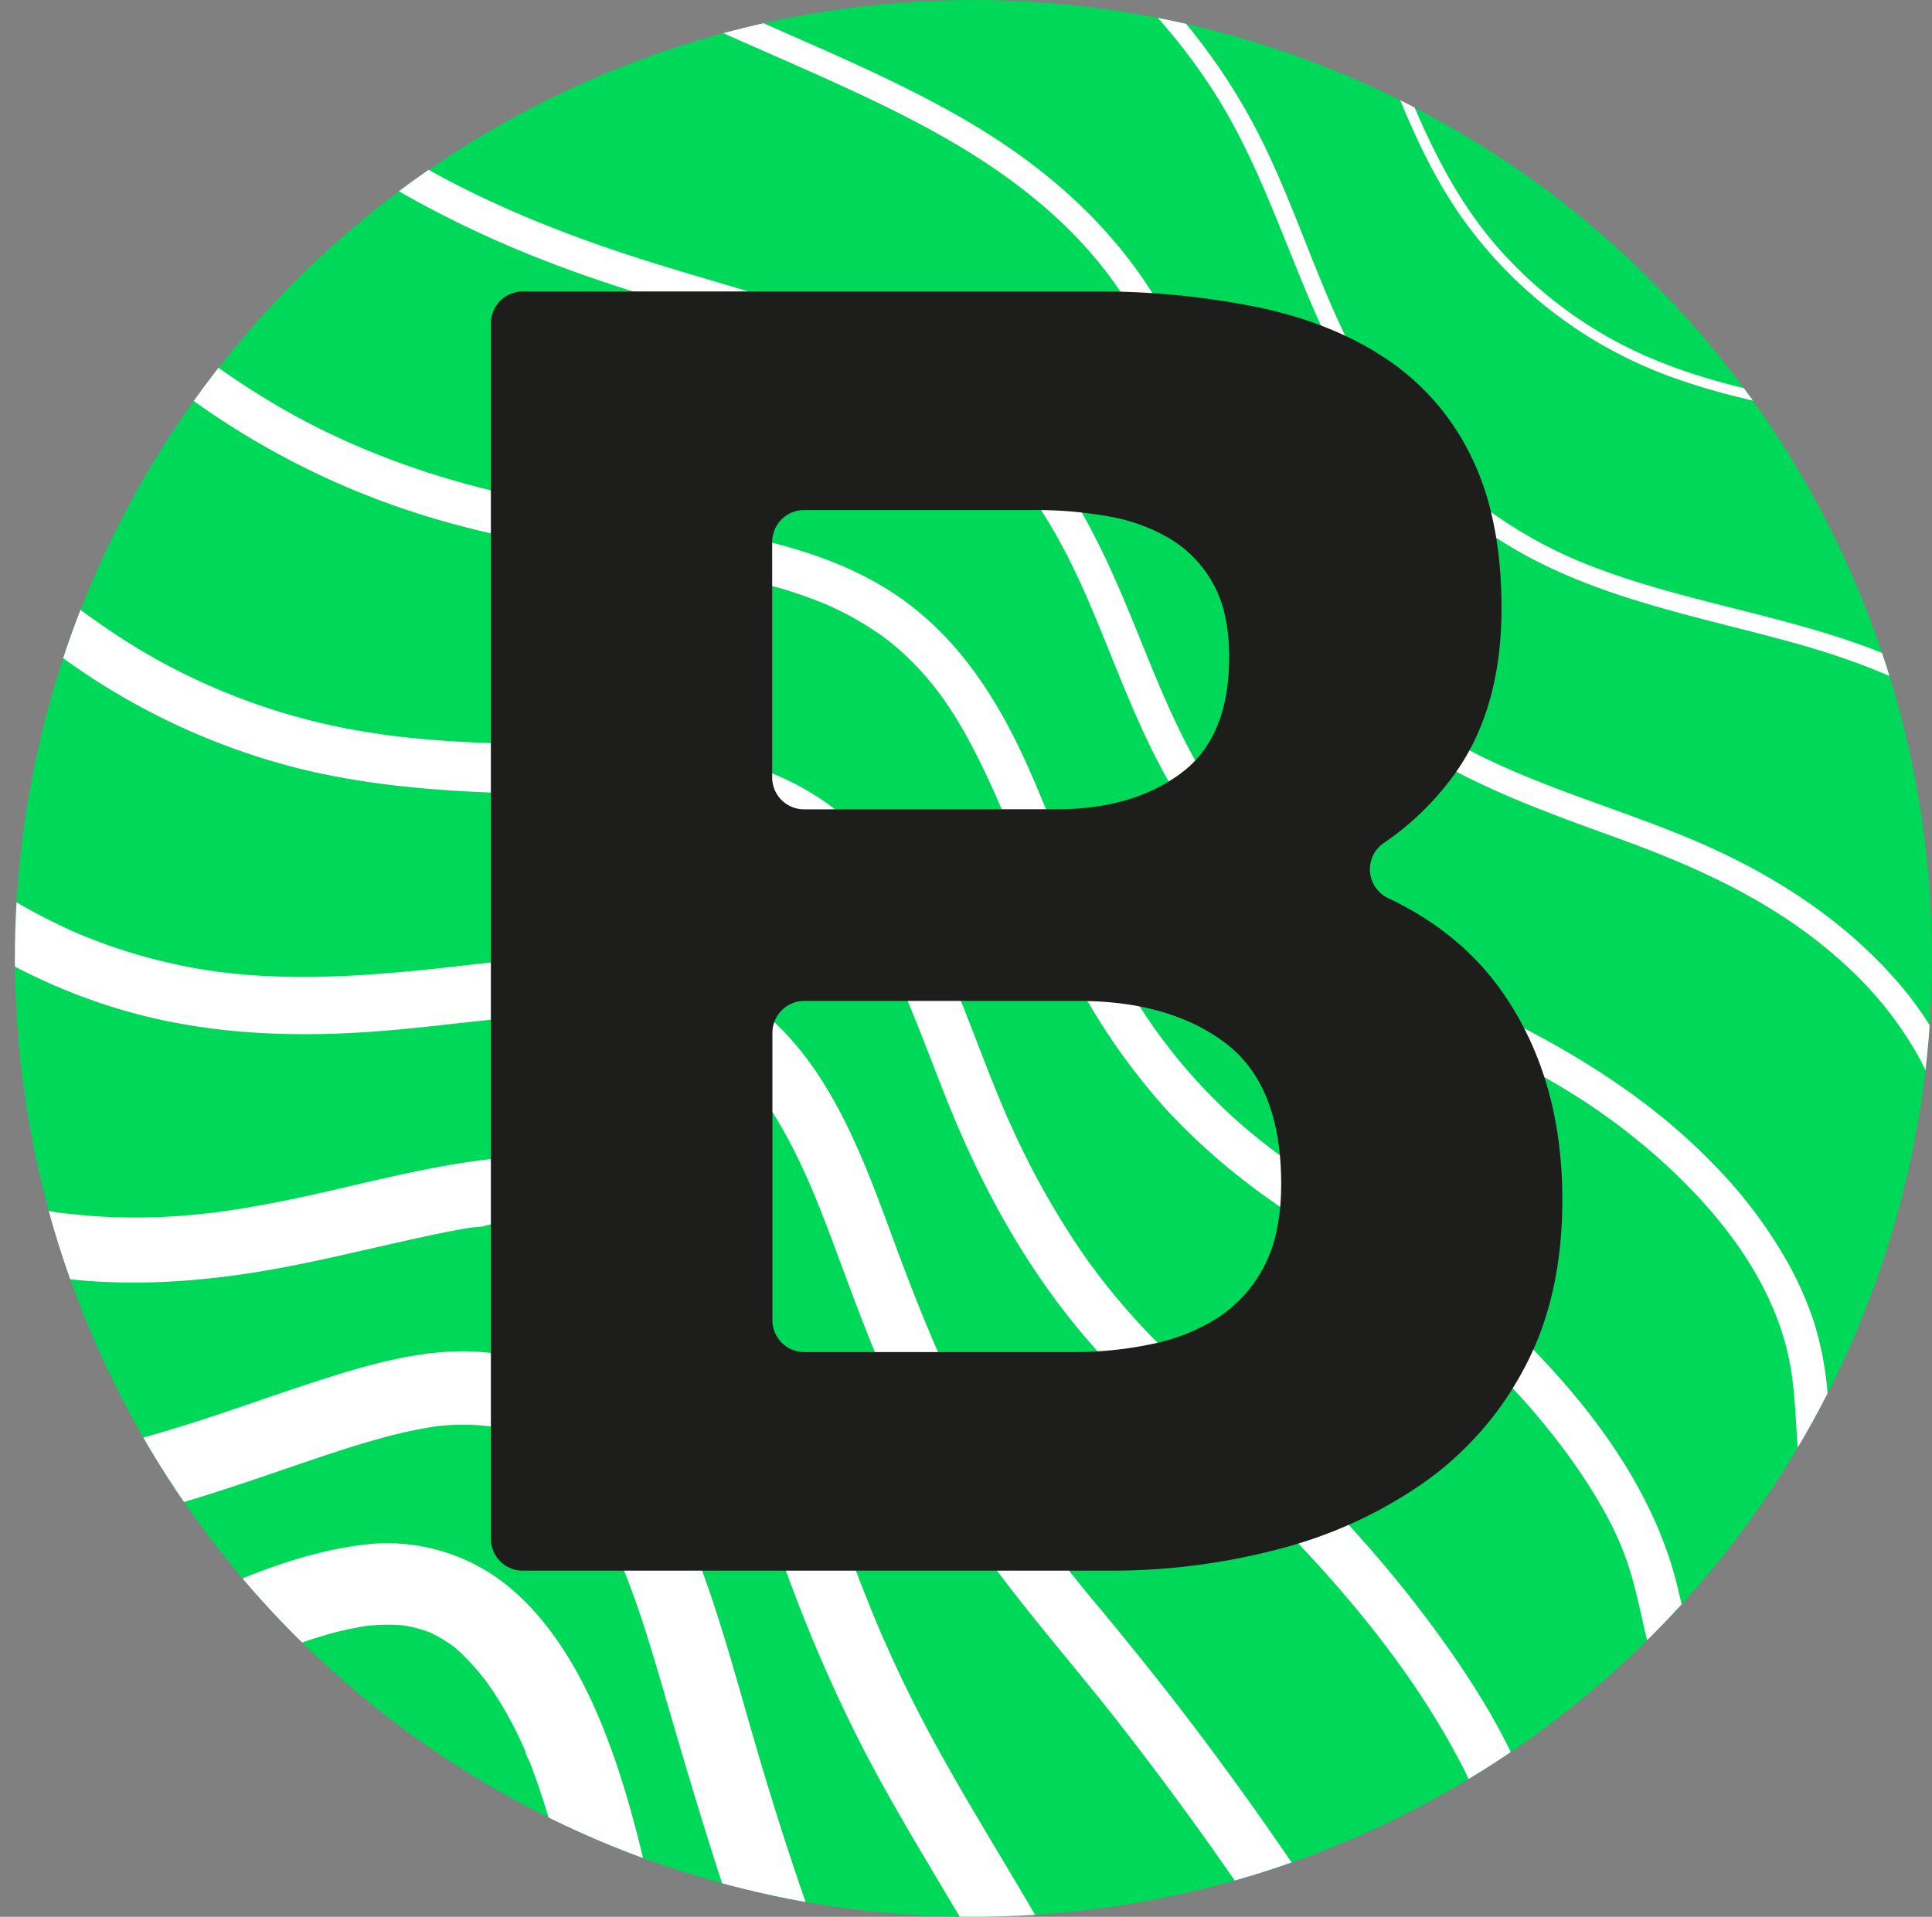 <svg xmlns="http://www.w3.org/2000/svg" xmlns:xlink="http://www.w3.org/1999/xlink" id="e9938c39-34c5-481c-a66e-574c9c5fb090" data-name="Capa 1" viewBox="0 0 506.85 502.94"><rect x="0" y="0" width="506.85" height="502.94" fill="#808080" stroke="none"/><defs><style>      .f9733f92-a6d5-4864-a447-a3c90cf5ac9e {        fill: none;      }      .fad81de3-6223-49ec-b5f1-e83191f1fcfb {        fill: #00d859;      }      .bd8db619-adb3-45b1-9895-19c6efac5529 {        clip-path: url(#ef55d2e0-077b-41d6-ae6b-05c1721be18d);      }      .b5d533bd-0650-4b19-ba5e-0512c9cdee61 {        fill: #fff;      }      .b34de9e4-8d00-45be-ab90-8674db61901f {        fill: #1d1d1b;      }    </style><clipPath id="ef55d2e0-077b-41d6-ae6b-05c1721be18d"><circle class="f9733f92-a6d5-4864-a447-a3c90cf5ac9e" cx="255.38" cy="251.47" r="251.47"></circle></clipPath></defs><g><g><circle class="fad81de3-6223-49ec-b5f1-e83191f1fcfb" cx="255.38" cy="251.47" r="251.47"></circle><g class="bd8db619-adb3-45b1-9895-19c6efac5529"><g><path class="b5d533bd-0650-4b19-ba5e-0512c9cdee61" d="M323,713.62a364.88,364.88,0,0,1-34.91,11.27c-14.85,4.14-29.86,7.77-45,10.54q-5.62,1-11.28,1.86a7.66,7.66,0,0,1-1.8.26s2.26-.29.88-.12c-1,.12-2,.26-3.07.37q-3.18.36-6.37.62a114,114,0,0,1-11.39.36c-1.55,0-3.09-.11-4.64-.24-.79-.06-1.58-.19-2.37-.24.14,0,3.05.5,1.16.14l-1.27-.22a37.22,37.22,0,0,1-4.14-1c-.64-.19-1.27-.42-1.9-.64-2.27-.79,2.32,1.24.27.09a37.49,37.49,0,0,1-3.27-2c-.58-.41-1.82-1.68-2.48-1.78,0,0,1.75,1.41.85.65-.44-.38-.9-.73-1.34-1.11a71.58,71.58,0,0,1-7-6.73c-1.09-1.19-2.11-2.44-3.15-3.68-1.29-1.56,1.46,2-.08-.11-.55-.74-1.09-1.5-1.62-2.26-3.88-5.63-6.73-11.64-9.68-17.77.1.2,1.07,2.62.33.77-.13-.34-.27-.68-.41-1-.32-.8-.63-1.61-.93-2.41-.65-1.75-1.27-3.5-1.86-5.27-1.15-3.49-2.19-7-3.11-10.58-1.91-7.32-3.38-14.75-4.6-22.21q-.5-3.06-.94-6.14c-.15-1-.3-2.07-.44-3.1,0-.28-.25-1.8,0-.23.25,1.85-.13-1-.14-1.12q-.81-6.32-1.48-12.66c-3.88-36.26-4.9-73.07-12.51-108.84-3.23-15.16-8-30.44-16.18-43.73-5.84-9.51-13.58-18.91-23.44-24.52C90.47,453.37,75.1,453.68,61,458c-15.47,4.67-29.86,12.76-44,20.51C9.35,482.67,1.71,486.9-6,490.91q-6.12,3.16-12.35,6.1c-2,.95-4.06,1.88-6.11,2.78-1,.45-2,.91-3.09,1.33-.09,0,3.05-1.26,1.46-.62l-.67.28-1.78.73a172.23,172.23,0,0,1-26.51,8.4q-3.32.75-6.69,1.32c-1.12.2-2.25.37-3.37.54-.32,0-.66.07-1,.13a18.59,18.59,0,0,0,1.89-.25l-2,.23a116.5,116.5,0,0,1-14.1.7q-3.66,0-7.32-.34c-1.19-.09-2.38-.2-3.56-.34-.39,0-1.51-.39-1.8-.21-.09.06,2.88.41,1.83.24l-1.29-.19a109.23,109.23,0,0,1-14.85-3.36q-3.9-1.17-7.7-2.6c-1.26-.48-2.49-1-3.75-1.49-.2-.08,2.59,1.12,1.45.61-.36-.17-.72-.32-1.08-.47l-2.16-1a140.16,140.16,0,0,1-15.59-8.53q-4-2.51-7.78-5.24-1.85-1.32-3.65-2.68c-2.26-1.71,1.44,1.16-.17-.13-.75-.59-1.51-1.19-2.26-1.8-2.49-2-4.93-3.42-8.26-3.42a11.91,11.91,0,0,0-8.27,3.42c-3.9,4.26-5.08,12.44,0,16.53,19.4,15.65,41.7,28.34,66.57,32.48,20.76,3.45,41.72,1.61,61.84-4.47C-19.68,524-2.25,515.5,14.64,506.4c14.48-7.81,28.69-16.16,43.77-22.8,1.47-.66-3.22,1.32-1.23.51l1.21-.49c.86-.35,1.71-.68,2.58-1q2.41-.92,4.89-1.71a72.16,72.16,0,0,1,9.29-2.34c.7-.12,3.56-.53.82-.16s.2,0,.94-.06a41.15,41.15,0,0,1,4.44-.13c.71,0,1.41,0,2.11.1.35,0,.69.06,1,.09l.44.05c1.67.15-2.19-.32-2.07-.28,1.3.47,2.86.51,4.2.89.67.18,1.34.39,2,.62l1,.36.42.17c1.52.55-1.86-.82-1.82-.77.94.87,2.84,1.37,4,2.06.59.35,1.17.73,1.74,1.12.31.21.61.44.92.66,2,1.38-1.76-1.45-.92-.72,1.32,1.15,2.64,2.27,3.87,3.52s2.39,2.52,3.51,3.84c.56.65,1.1,1.33,1.64,2,1,1.19-1.36-1.86-.47-.6.28.4.58.79.87,1.19a83.29,83.29,0,0,1,5.67,9.18q1.24,2.34,2.36,4.73c.38.81.73,1.63,1.1,2.44.54,1.18-.44-1.06-.43-1,.2.6.49,1.19.72,1.78,1.39,3.52,2.61,7.11,3.7,10.74a214.7,214.7,0,0,1,5.5,23.76q1.14,6.36,2,12.75c.09.61.17,1.23.26,1.84,0,.26.25,1.83,0,.3s.22,1.67.28,2.15c.29,2.33.57,4.67.83,7,2,18.15,3.34,36.38,5,54.57,3,32.74,6.18,67,21,96.87a92.87,92.87,0,0,0,28.72,34.26c12.18,8.76,28,9.07,42.44,7.81,16.55-1.46,33-4.71,49.12-8.53,14.25-3.37,28.39-7.26,42.31-11.78,4.94-1.6,9.86-3.29,14.7-5.19,2.92-1.15,5.34-2.56,7-5.37a11.92,11.92,0,0,0,1.18-9c-1.78-5.5-8.28-10.55-14.38-8.16Z"></path><path class="b5d533bd-0650-4b19-ba5e-0512c9cdee61" d="M356.24,673.66c-11.08,3.78-22.63,6.2-34.13,8.29q-5.13.93-10.3,1.74l-5.05.76-2.34.33c-.39.05-2.1.29-.54.07l-.53.07c-6.75.88-13.52,1.6-20.3,2.1-7,.52-14,.84-20.94.7-3.41-.06-6.83-.25-10.22-.63-.35,0-.71-.11-1.06-.13-.05,0,2.28.35,1.09.14-.78-.14-1.57-.25-2.36-.39-1.49-.28-3-.62-4.45-1q-1.8-.5-3.54-1.14a10.62,10.62,0,0,0-1.11-.43c-.08,0,2.14,1,1.19.48-.59-.32-1.23-.57-1.82-.89-1.08-.58-2.05-1.33-3.11-1.93-.91-.53,1.1.88,1.05.83a9.82,9.82,0,0,0-.84-.71c-.68-.58-1.34-1.19-2-1.77a83.57,83.57,0,0,1-7.39-7.31q-1.65-1.82-3.21-3.71c-.48-.59-.95-1.19-1.43-1.77-.75-.92.48.61.5.65a8.93,8.93,0,0,0-1.14-1.53A135.46,135.46,0,0,1,211.41,649c-1.67-3.16-3.22-6.38-4.69-9.64-.38-.85-.75-1.71-1.13-2.56-.83-1.9.6,1.49-.18-.42-.72-1.75-1.42-3.5-2.1-5.27-5.38-14-9.36-28.57-13-43.15-7.92-31.79-13.16-64.15-20.57-96.05-3.48-15-7.52-29.8-13.79-43.91-5-11.21-11.93-22.51-21.27-30.62a50.18,50.18,0,0,0-39.82-12c-15.84,2-30.45,8.2-44.94,14.61-7.65,3.38-15.25,6.88-22.93,10.22l-2.87,1.24-1.33.57c-2,.85,2-.84.53-.22-2,.84-4.06,1.68-6.1,2.49C13.09,436,8.93,437.56,4.72,439a184,184,0,0,1-26,7c-1.09.2-2.17.39-3.26.56l-1.51.24c-.45.07-3,.42-.87.13s.11,0-.36,0l-1.78.21c-1.2.12-2.39.24-3.59.33a120.26,120.26,0,0,1-13.82.32c-2.39-.08-4.79-.23-7.17-.47-1.17-.11-2.33-.26-3.49-.39-.7-.08,2.74.41.67.08l-2.16-.34a113.44,113.44,0,0,1-14.55-3.43q-3.81-1.17-7.54-2.59c-1.22-.46-2.42-1-3.66-1.46-.1,0,2.18,1,1.13.48-.28-.14-.57-.25-.85-.37l-2.27-1a139.55,139.55,0,0,1-15.53-8.46c-2.48-1.55-4.92-3.18-7.31-4.86q-1.93-1.37-3.83-2.78c-.32-.24-2.54-1.92-1.29-1s-1-.83-1.29-1c-2.3-1.83-4.48-3.12-7.53-3.12a10.84,10.84,0,0,0-7.53,3.12c-3.54,3.85-4.65,11.35,0,15.06,19.06,15.18,40.81,27.38,65,31.74,20.17,3.64,40.58,2.28,60.4-2.77,17.86-4.55,34.87-11.89,51.65-19.41,3.79-1.7,7.57-3.42,11.36-5.11l5.52-2.44,2.62-1.13,1.2-.51c1.26-.54-2.75,1.14-.55.23a171.19,171.19,0,0,1,20.5-7.32,97.49,97.49,0,0,1,9.57-2c1.54-.26-3,.35-1.45.19l1.2-.13c.79-.09,1.58-.15,2.37-.2,1.5-.09,3-.12,4.49-.07.71,0,1.42.06,2.12.11,1.6.13,3,.47-.26-.09,1.43.24,2.85.49,4.25.86a43.16,43.16,0,0,1,4.12,1.36c1.57.58-1.93-.91-1.34-.57.33.18.7.31,1,.48.7.33,1.38.69,2.06,1.07,1.34.76,2.6,1.62,3.87,2.5s-1.52-1.26-1-.8c.3.28.66.52,1,.79.65.55,1.3,1.13,1.92,1.71a61.13,61.13,0,0,1,4.9,5.28c.25.3,1.7,2.16.82,1l1,1.32c1,1.42,2,2.88,2.94,4.36a101.75,101.75,0,0,1,5,9c.73,1.49,1.44,3,2.11,4.53.15.36.31.71.46,1.07.49,1.12-.33-.73-.32-.75-.15.4,1,2.49,1.16,2.9A199.92,199.92,0,0,1,145.61,483c8.45,31.63,13.4,64.1,20.69,96,6.77,29.65,14.49,60.1,29.95,86.59,7.28,12.47,16.49,24.36,28,33.23,11,8.48,25.65,10,39.09,10.2a292.5,292.5,0,0,0,41.59-3,401.62,401.62,0,0,0,41.89-7.52c5.09-1.23,10.14-2.6,15.1-4.29,5.26-1.79,9.28-7.4,7.43-13.1-1.69-5.22-7.45-9.36-13.09-7.44Z"></path><path class="b5d533bd-0650-4b19-ba5e-0512c9cdee61" d="M389.51,633.71a126.46,126.46,0,0,1-15.14,3.42c-1.36.23-2.73.45-4.1.65-.7.1-1.4.22-2.1.3,2.67-.3.2,0-.29,0q-4.77.6-9.55,1a287.39,287.39,0,0,1-37.46.8c-2.74-.12-5.49-.3-8.22-.53-1.29-.11-2.58-.23-3.87-.37l-2.09-.23-1.64-.21.15,0a84.46,84.46,0,0,1-17.39-4.18l-.61-.23c-1-.39-.79-.32.54.23a8.14,8.14,0,0,1-1.71-.8c-1.1-.54-2.17-1.13-3.22-1.78-.51-.31-1-.64-1.52-1l-.5-.35c-.82-.6-.65-.46.5.43-.11-.32-1.11-.92-1.38-1.16q-.92-.79-1.77-1.65C276,626,274,623.7,272,621.42q-1.59-1.83-3.12-3.7l-1.53-1.91-1-1.28c.67.86.67.86,0,0a262.9,262.9,0,0,1-22.15-35.89c-3.27-6.34-6.34-12.78-9.26-19.29-1.38-3.09-2.72-6.21-4-9.33-.33-.78-.66-1.57-1-2.36.84,2-.26-.62-.35-.84q-1.16-2.74-2.29-5.49A835.14,835.14,0,0,1,198,457.05c-4.15-14.15-7.95-28.47-12.89-42.38-4.56-12.88-10.15-25.59-18.47-36.51-5.21-6.83-11.12-13.05-18.73-17.23a52.92,52.92,0,0,0-21-6.12c-14-1.28-28.36,2.68-41.59,6.88-15.55,4.94-30.8,10.81-46.55,15.16A209.34,209.34,0,0,1,13,382.35c-2,.3,2.44-.3.42-.05l-1.6.19c-1.07.13-2.14.24-3.22.34q-3.51.35-7,.5a127.8,127.8,0,0,1-13.84-.08c-2.26-.14-4.52-.33-6.77-.59-.57-.07-1.14-.17-1.71-.21,3,.23.94.12.27,0-1.34-.2-2.68-.42-4-.67a119.6,119.6,0,0,1-14.56-3.63q-3.6-1.14-7.12-2.49a32.62,32.62,0,0,1-3.58-1.44c2.35,1.22.4.16-.11-.06-.81-.36-1.61-.72-2.41-1.1a143.87,143.87,0,0,1-15.25-8.28c-2.53-1.57-5-3.22-7.44-4.92-1.26-.88-2.51-1.79-3.74-2.7l-1.88-1.41c-2.12-1.6,1.53,1.2-.57-.45s-4-2.81-6.79-2.81a9.78,9.78,0,0,0-6.8,2.81c-3.17,3.46-4.22,10.27,0,13.59,18.79,14.76,40.07,26.5,63.71,31.15,19.75,3.88,39.72,3,59.39-.94,16.69-3.36,32.76-9,48.83-14.49,7.19-2.46,14.39-4.91,21.71-6.95,3.43-1,6.89-1.82,10.38-2.52,1.63-.33,3.27-.61,4.91-.86s-.37.06-1,.12l1.15-.14c.82-.09,1.64-.18,2.47-.25A59,59,0,0,1,126,374c.71.05,1.42.13,2.13.2,1.77.18-2.43-.39-1-.13l1.22.2c1.45.27,2.88.6,4.29,1,.67.2,1.34.41,2,.65s3,1.19,1.16.41.46.23,1,.48q1,.53,2.07,1.11c1.35.77,2.62,1.65,3.9,2.54s-1.19-1-.73-.57c.29.25.61.49.91.74.66.55,1.3,1.12,1.93,1.71a53.46,53.46,0,0,1,3.77,3.91c.5.59,1,1.18,1.49,1.78s1.39,1.83.4.48c1,1.35,2,2.7,2.91,4.09a111.42,111.42,0,0,1,9.27,17.17l.48,1.09c0-.1-.61-1.48-.19-.46.3.75.61,1.49.9,2.23.65,1.62,1.27,3.26,1.88,4.9q1.76,4.8,3.32,9.67c2.28,7.09,4.34,14.25,6.42,21.4,8.52,29.19,17.32,58.16,28.59,86.43,10.74,27,22,54,38,78.36a216,216,0,0,0,13.19,17.95c3.82,4.7,7.86,9.62,12.63,13.39,10.67,8.42,23.5,11.31,36.71,13,24.73,3.22,50.62,2.08,75.16-2.12a127.4,127.4,0,0,0,14.81-3.37c4.81-1.44,8.33-6.81,6.71-11.82s-6.66-8.25-11.82-6.71Z"></path><path class="b5d533bd-0650-4b19-ba5e-0512c9cdee61" d="M422.78,593.76c-2.41.63-4.86,1.16-7.32,1.59-1.08.19-2.17.35-3.26.52,2.27-.35,0,0-.41,0-.91.11-1.83.21-2.74.3a162.06,162.06,0,0,1-16.63.74q-9,0-17.91-.85c-2.68-.24-5.35-.54-8-.88,2.15.27-.24,0-.56-.09l-2.11-.31c-1.37-.22-2.74-.45-4.11-.7a132.21,132.21,0,0,1-14.57-3.42c-2.68-.81-5.34-1.71-7.95-2.74-.29-.12-2.47-1.08-.55-.22l-1.24-.56c-1.4-.64-2.78-1.33-4.12-2.08-1.11-.62-2.19-1.28-3.25-2-.51-.34-3.17-2.15-1.28-.83a34.3,34.3,0,0,1-5.45-5c-.87-.94-1.69-1.93-2.49-2.93,1.34,1.69,0-.09-.25-.38-.43-.6-.83-1.2-1.26-1.79-.59-.81-1.24-1.64-1.85-2.4-1.72-2.14.89,1.25-.72-.93q-1.75-2.35-3.47-4.72c-15.89-22-30-45.13-43.74-68.46-6.66-11.29-13.51-22.47-19.91-33.92-3.37-6-6.61-12.15-9.66-18.35q-2.19-4.47-4.24-9c-.67-1.48-1.33-3-2-4.45-.29-.67-.57-1.34-.86-2l-.69-1.61c.29.69.24.56-.16-.39-5.48-13.18-10.36-26.58-14.92-40.1-4.31-12.8-8.59-25.64-14.33-37.89-8.08-17.24-19.64-33.37-37.81-40.61-13.4-5.33-28.28-4.28-42.21-2.08-15.59,2.46-30.82,6.75-46.28,9.86-4.13.83-8.26,1.59-12.42,2.24l-3.3.5c-.58.08-2.44.12.06,0-.37,0-.76.1-1.12.14q-3.64.47-7.31.8a157.13,157.13,0,0,1-26.83.25c-1.21-.09-2.41-.21-3.61-.34l-1.82-.2c-.51-.06-2.53-.1-.14,0a48.4,48.4,0,0,1-7.35-1.23A131.48,131.48,0,0,1-3.7,313.58c-2.34-.75-4.67-1.56-7-2.43-1.28-.49-2.56-1-3.83-1.53,1.95.8-.23-.11-.52-.23-.86-.38-1.72-.77-2.57-1.17a150.1,150.1,0,0,1-15-8.05c-2.46-1.51-4.89-3.08-7.27-4.71q-2-1.4-4-2.83l-2-1.48s-2.21-1.68-.94-.71c-3.54-2.73-8.72-3.7-12.12,0-2.81,3.07-3.79,9.19,0,12.12,18.91,14.63,40.2,26.09,63.78,31,19.39,4,38.94,3.63,58.45.84,16.54-2.37,32.68-6.65,49-10.13,3.56-.77,7.14-1.48,10.73-2.09,1.57-.27,4-.17,5.42-.84-1.61.76-1.66.21-.51.07l.89-.11c1-.12,2-.22,3.06-.32a90.45,90.45,0,0,1,10.15-.37c1.49,0,3,.12,4.47.26.92.09,3.5.82.5,0,.76.2,1.59.24,2.35.39a54.74,54.74,0,0,1,9,2.61c1.48.54-2-.93-.6-.25l.9.41c.66.31,1.31.64,2,1a43.11,43.11,0,0,1,4.16,2.53l1,.72c1.19.83,0,.63-.4-.32.21.52,1.54,1.25,2,1.64a52.28,52.28,0,0,1,3.85,3.74c.64.69,1.27,1.39,1.87,2.11.27.32,1.94,2.42,1,1.26a91.4,91.4,0,0,1,5.77,8.55,133.42,133.42,0,0,1,8.33,16.55c-.69-1.61.36.88.4,1,.31.77.62,1.53.92,2.3.61,1.54,1.2,3.08,1.78,4.64,1.17,3.13,2.28,6.29,3.38,9.45,4.58,13.28,9,26.61,14,39.7a404.53,404.53,0,0,0,17.5,39.44c6.12,11.86,12.92,23.35,19.76,34.82,14,23.55,27.88,47.22,43.46,69.82,4.1,6,8.22,12,12.74,17.6.13.16,1,1.29.22.25.44.59.84,1.2,1.26,1.79,1.07,1.49,2.19,2.94,3.34,4.37a47.82,47.82,0,0,0,5.17,5.48c8.57,7.72,19.3,12.3,30.3,15.38a181.11,181.11,0,0,0,34.16,5.63,178.69,178.69,0,0,0,34.38-.3,115.8,115.8,0,0,0,16.23-2.85c4.33-1.14,7.4-6.17,6-10.54a8.72,8.72,0,0,0-10.54-6Z"></path><path class="b5d533bd-0650-4b19-ba5e-0512c9cdee61" d="M456.06,553.8c-1.25.29-2.51.56-3.77.79l-1.29.22c-.23,0-2.41.35-.62.11-2.73.36-5.47.57-8.21.69a125,125,0,0,1-15.84-.38c-1.22-.1-2.44-.22-3.66-.35l-2.19-.26c-2.34-.28.84.13-.55-.07q-4.17-.6-8.3-1.42a141.4,141.4,0,0,1-15-3.83c-2.3-.72-4.59-1.51-6.84-2.38l-1.76-.7c-1.33-.52-.17-.06.08,0-1.27-.56-2.54-1.13-3.79-1.74-1.79-.88-3.53-1.83-5.24-2.86-1.24-.74-2.45-1.51-3.64-2.33l-1.13-.79-1.09-.81c.64.5.63.48,0,0a60.51,60.51,0,0,1-4.92-4.55c-.8-.83-1.56-1.69-2.3-2.57-.34-.4-.66-.82-1-1.22s-.26-.33.21.26c-.26-.34-.51-.68-.76-1-3.06-4.26-5.32-9-8.12-13.36-13.7-21.54-28.12-42.51-43.57-62.84-7.68-10.12-15.63-20-23.72-29.8a348.21,348.21,0,0,1-21.52-28.09c-14.57-21.64-24.21-45-33.13-69.18-7.6-20.59-15.84-43.67-32.84-58.56-11.67-10.21-26.06-14.74-41.36-15.64s-31,1.45-46.29,3.06c-18,1.9-36,3.1-54,1.11l-1.94-.23s-2.11-.28-1-.12l-.95-.14-2-.3c-2.43-.39-4.84-.84-7.25-1.35A145,145,0,0,1,31.29,249c-2.3-.76-4.58-1.57-6.83-2.45q-1-.39-2.07-.81s-2.28-.95-1-.39q-2.1-.9-4.16-1.86a154.82,154.82,0,0,1-15.46-8.27,182,182,0,0,1-15.76-10.79c-3.15-2.39-8.56-.6-10.3,2.7-2.1,4-.66,7.75,2.7,10.3,18.83,14.32,40.43,25.09,63.63,30.12,18.94,4.11,38.33,4.52,57.59,3,16.29-1.25,32.48-3.89,48.82-4.47,3.64-.13,7.29-.14,10.93.05,1.64.08,3.28.21,4.91.38.45.05.91.11,1.37.15,1.67.17-1.83-.3-.18,0,.9.15,1.8.28,2.69.45a60.08,60.08,0,0,1,9.51,2.54c.56.21,3.47,1.12,1.1.39a14.73,14.73,0,0,1,2,.92,48.73,48.73,0,0,1,4.75,2.61,23.2,23.2,0,0,1,3.81,2.62c-1.69-1.62.62.53,1.07.91.74.64,1.46,1.29,2.17,2,1.34,1.29,2.63,2.65,3.85,4.05.58.67,1.13,1.36,1.69,2,1.18,1.43-.93-1.33.16.2.46.66,1,1.3,1.42,2,7,9.94,12.06,21.15,16.18,31.74,4.85,12.47,9.17,25.11,14.38,37.43a292.81,292.81,0,0,0,17.51,35.15c12.89,21.74,30,40.27,45.52,60.1,14.9,19.08,30.55,40.75,44.14,61.95,3.19,5,6.26,10,9.2,15.13a83.46,83.46,0,0,0,9.4,13.36A67.71,67.71,0,0,0,379.93,559a135.74,135.74,0,0,0,30.56,9.17,141.71,141.71,0,0,0,33.77,2.36,96.8,96.8,0,0,0,15.8-2.23,7.6,7.6,0,0,0,5.26-9.26,7.69,7.69,0,0,0-9.26-5.26Z"></path><path class="b5d533bd-0650-4b19-ba5e-0512c9cdee61" d="M489.33,513.85c-1.18.24-2.37.46-3.57.65s1.55-.16-.59.08c-.67.08-1.34.16-2,.22-2.52.23-5,.33-7.57.33-2.36,0-4.71-.1-7.06-.28-2.8-.21-5.1-.49-7.18-.82a117.87,117.87,0,0,1-15.07-3.46q-3.37-1-6.69-2.23c-1.29-.48-2.58-1-3.86-1.5l-.33-.14c-.83-.36-1.64-.72-2.46-1.1a84.12,84.12,0,0,1-11.58-6.47c-.81-.55-1.59-1.12-2.38-1.69-1.52-1.1.93.82-.47-.37l-1.06-.88a50.9,50.9,0,0,1-5.32-5.27,52.83,52.83,0,0,1-7-10.92c-2.4-4.79-3.76-8.43-5.83-13.54-4.57-11.27-11-21.81-17.84-31.81a319.1,319.1,0,0,0-23.15-29.54A340.81,340.81,0,0,0,333.82,380c-8.5-7.87-17.35-15.37-25.72-23.39a180.41,180.41,0,0,1-23.42-26.8,215.94,215.94,0,0,1-18.39-32.17c-10.23-21.9-16.35-45.9-29.75-66.25-9.33-14.19-22.16-24.73-38.36-30.07-15.05-5-31.33-5.44-47-5.79-8.87-.2-17.74-.3-26.61-.71-4.64-.21-9.27-.51-13.9-.93-5.19-.48-8.74-.9-13.3-1.63a167.71,167.71,0,0,1-60.91-21.92c-5.44-3.28-10.69-6.86-15.78-10.65-2.81-2.1-7.24-.46-8.87,2.32-1.94,3.31-.49,6.78,2.32,8.88A180,180,0,0,0,78.4,201.64c19.08,4.71,38.74,6.09,58.32,6.56,8.55.2,17.1.26,25.64.65,3.95.18,7.9.43,11.83.82.89.08,1.77.18,2.66.28l1.58.2c1.78.22-1.39-.22.37,0s3.77.59,5.64,1A84.82,84.82,0,0,1,195,213.9c.87.29,1.73.6,2.59.92.4.15,2.79,1.13,1.22.46,1.68.72,3.33,1.5,4.94,2.36s3.22,1.81,4.76,2.83c.71.47,1.41.95,2.1,1.45.35.25.7.5,1,.76l-.29-.22c.28.21.55.43.82.65a65.33,65.33,0,0,1,8.52,8.44,91.88,91.88,0,0,1,7.7,11.25,161.68,161.68,0,0,1,8.2,16.26c4.86,11,8.84,22.42,13.46,33.54,9.67,23.3,22.37,45.26,39.62,63.8,16,17.23,34.88,31.55,51.05,48.68,16.5,17.49,31.75,36.7,42.83,58.12,4.8,9.28,7.68,19.57,13.21,28.53a62.55,62.55,0,0,0,21.12,20.56,113.53,113.53,0,0,0,59.81,15.79,84.38,84.38,0,0,0,15.11-1.72c3.43-.71,5.42-4.76,4.53-8a6.6,6.6,0,0,0-8-4.53Z"></path><path class="b5d533bd-0650-4b19-ba5e-0512c9cdee61" d="M522.61,473.89c-18.44,3.41-39.22-2.12-55.36-12-7.05-4.31-13.71-9.93-17.79-16.53-5.45-8.85-7-19.26-9.43-29.21-5.64-22.94-19.67-42.89-35.7-59.87a222.88,222.88,0,0,0-24.65-22.43c-9.31-7.28-19.16-13.75-29-20.3-9.61-6.41-19.09-13-27.64-20.81a145.13,145.13,0,0,1-22.3-26,193.77,193.77,0,0,1-17.09-31.71c-4.91-11.4-9.13-23.08-14.23-34.41-8.06-17.93-18.77-34.44-35.54-45.29-13.88-9-30.2-13.2-46.29-16.14-18.21-3.32-36.62-5.44-54.69-9.55-21.77-4.94-42.68-12.68-61.86-24.19Q62.91,100.59,55.24,95c-2.38-1.73-6.08-.4-7.46,2-1.61,2.75-.43,5.71,2,7.45a210.5,210.5,0,0,0,64.71,31.78c18.88,5.56,38.31,8.41,57.7,11.48,8.41,1.32,16.82,2.73,25.11,4.71,4,.95,8,2,11.86,3.33,1.73.58,3.45,1.19,5.15,1.86.51.19,1,.4,1.52.6a4.3,4.3,0,0,1,.7.29c1,.44,2,.88,2.95,1.35a79.89,79.89,0,0,1,10.1,5.75,59,59,0,0,1,8.63,7c7.1,6.79,12.13,14.37,16.79,23.2,11.44,21.65,17.86,45.55,30.24,66.77a170.4,170.4,0,0,0,21,28.84,171.32,171.32,0,0,0,27.46,23.76c9.54,6.83,19.51,13,29.11,19.76a222.19,222.19,0,0,1,25.39,20.72,186.34,186.34,0,0,1,23,25.9c6.42,8.89,12.58,18.76,16,29.24s4.52,21.58,8.68,31.81A55.28,55.28,0,0,0,453,465.16a96.53,96.53,0,0,0,57.58,20.54,75.36,75.36,0,0,0,14.91-1.3c2.9-.54,4.54-4,3.81-6.7-.84-3-3.8-4.35-6.7-3.81Z"></path><path class="b5d533bd-0650-4b19-ba5e-0512c9cdee61" d="M555.88,433.94c-19.14,3.16-40-3.73-55.1-15.44-6.83-5.28-13.06-12-16.46-20.06-4.28-10.12-3.87-21.63-4.85-32.45a84.53,84.53,0,0,0-3.54-18.94,91,91,0,0,0-6.5-15,122.4,122.4,0,0,0-19.91-26.57c-15.69-16.23-34.58-28.2-54.66-38.23-21-10.5-42.24-20.47-58.92-37.52a140.75,140.75,0,0,1-21.29-28.27c-6.14-10.65-10.79-22-15.39-33.41-8.28-20.44-16.92-41.07-33-56.72C253.6,99,237.87,90.9,221.46,84.77c-17.81-6.66-36.3-11.32-54.39-17.15-21.28-6.85-42-15.32-61.17-26.84q-8.24-5-16.07-10.53c-1.94-1.38-4.9-.35-6,1.58a4.51,4.51,0,0,0,1.58,6c19.65,14,41.21,24.68,63.82,32.94,18.79,6.88,38.16,11.91,57.19,18.06,16.24,5.25,32.53,11.58,46.14,22.15,16.35,12.69,26.18,30.45,34.07,49.24,4.91,11.67,9.32,23.56,14.82,35a159,159,0,0,0,19.36,30.68A135,135,0,0,0,347,250.78c9.58,6.91,20,12.47,30.56,17.72S399,278.88,409.23,285a166.91,166.91,0,0,1,25.88,18.88c16.38,14.62,31.3,33.55,34.79,55.8,1.8,11.44,1,23.2,3.81,34.5a53.38,53.38,0,0,0,14.15,24.62c14.25,14.51,34.8,23.45,55,24.58a70.09,70.09,0,0,0,15.31-.92c2.35-.38,3.66-3.29,3.08-5.42-.69-2.49-3.06-3.46-5.42-3.07Z"></path><path class="b5d533bd-0650-4b19-ba5e-0512c9cdee61" d="M589.15,394c-19.73,2.93-40.65-5.17-55.06-18.54-6.81-6.32-12.57-14.11-15.34-23.06-3.47-11.23-1.81-23.14-1.09-34.64.76-12.15.07-24-4.53-35.44a90.63,90.63,0,0,0-17.29-26.88c-14.89-16.35-34.1-27.91-54.43-36.2-22.7-9.26-46.86-15.42-67.47-29.17-20-13.32-34.64-32.7-44.65-54.31-10.15-21.93-16.92-45.56-31.33-65.3-11.36-15.57-26.18-27.91-42.67-37.76-17.23-10.29-35.81-18.12-54.13-26.23-21-9.28-41.75-19-61.35-30.93q-7.83-4.78-15.39-10c-3.57-2.46-6.94,3.37-3.39,5.82,19.83,13.66,41.16,24.79,63,34.77C202.83,14.69,222,22.43,240.29,32c16.9,8.86,32.87,19.56,45.55,34,15.48,17.59,23.39,39.36,32.23,60.69,4.88,11.77,10.2,23.37,17.37,33.95A132.28,132.28,0,0,0,359,187.15c19.05,16.21,42.29,24.39,65.46,32.8,21.2,7.69,41.55,16.94,58.48,32.17a96.41,96.41,0,0,1,20.32,25,65.62,65.62,0,0,1,8,33.13c-.18,12.2-2.37,24.37-.6,36.55,1.43,9.84,5.89,18.71,12.11,26.39,12.86,15.89,33,26.25,53.34,27.88a64.73,64.73,0,0,0,14.85-.59c1.82-.26,2.78-2.53,2.35-4.14-.5-1.93-2.35-2.61-4.14-2.35Z"></path><path class="b5d533bd-0650-4b19-ba5e-0512c9cdee61" d="M623.05,353.94c-20.8,2.77-41.8-6.2-56-21.29a58.38,58.38,0,0,1-14.48-25.83c-2.91-11.89-.55-24.16,1.6-36,2.26-12.45,4.24-25.07,1.51-37.62a68.08,68.08,0,0,0-13.41-27.45c-13.13-16.72-32.25-28.41-52-35.78-23.8-8.89-49.28-12.27-73-21.52a117.3,117.3,0,0,1-56.2-45.62C347.09,81,341,55.32,328.79,32.51c-10.07-18.86-24-35.33-40.17-49.26-16.43-14.16-34.79-25.86-53.41-36.88-20.24-12-40.88-23.29-60.86-35.71q-7.74-4.8-15.33-9.84c-2.5-1.66-4.83,2.37-2.35,4C176.9-81.73,198-69.79,219.06-57.67c19.09,11,38.18,22.24,55.72,35.65,16.86,12.88,32.09,28.05,43.59,46,13.85,21.57,20.38,46.49,31.9,69.2,10.94,21.58,27.76,40.15,49,52,22.59,12.59,48.29,17,72.88,23.93,21.56,6.12,42.42,15.3,58.74,31.07,7.47,7.22,13.9,15.79,17.68,25.54,4.49,11.61,4.45,23.68,2.54,35.84-2,12.5-5.3,25.05-4.37,37.8a57.28,57.28,0,0,0,10,27.87c11.58,17,30.72,29,51.21,31.51a59.78,59.78,0,0,0,15.12-.07c2.92-.39,3-5.05,0-4.66Z"></path><path class="b5d533bd-0650-4b19-ba5e-0512c9cdee61" d="M656,314c-22,2.61-43.67-8.14-57.29-25.16A63.17,63.17,0,0,1,585.61,260c-2.12-12.79,1-25.64,4.27-38,3.36-12.56,7.23-25.37,6.62-38.52a57.37,57.37,0,0,0-9.5-28.77c-11.76-17.89-31.47-29.57-51.31-36.49-24.47-8.54-50.77-10-75.9-15.83-13-3-25.85-7.18-37.55-13.73a111.67,111.67,0,0,1-28.49-22.82C375.58,45.63,368.07,19.58,357.69-5A226.91,226.91,0,0,0,320-64.9c-31.41-36.35-71.62-63.88-111.75-89.66q-7.31-4.69-14.64-9.33c-1.4-.89-2.69,1.33-1.29,2.22,40.84,25.92,82.17,52.52,115.86,87.62,16.52,17.21,31,36.5,41.6,57.91,11.75,23.65,17.88,50.08,32.92,72.08a115.85,115.85,0,0,0,57.92,43.73c25.56,8.89,52.84,10.5,79,16.69,21.4,5,42.78,14.46,58,30.76a59.47,59.47,0,0,1,15.06,27.56c2.86,12.94.13,26-3.18,38.6s-7.35,25.28-7.24,38.41a61.42,61.42,0,0,0,8.36,29.88c10.43,18.22,29.39,32,50.32,34.87a58.54,58.54,0,0,0,15,.16c1.63-.2,1.65-2.77,0-2.57Z"></path></g></g></g><path class="b34de9e4-8d00-45be-ab90-8674db61901f" d="M286.73,76.48a209.09,209.09,0,0,1,43.72,4.23q19.74,4.23,33.84,13.86a64.5,64.5,0,0,1,21.86,25.62q7.77,16,7.76,39.49,0,25.4-11.52,42.31A74.9,74.9,0,0,1,363,221.22a8.35,8.35,0,0,0,1.17,14.43q19.35,9.15,30.43,25.34,15.27,22.32,15.27,53.82,0,25.38-9.87,43.95a85.47,85.47,0,0,1-26.56,30.32,117.52,117.52,0,0,1-38.07,17.4,171.79,171.79,0,0,1-44,5.64H137.14a8.36,8.36,0,0,1-8.36-8.36V84.84a8.36,8.36,0,0,1,8.36-8.36Zm-9.4,135.85q19.74,0,32.44-9.4t12.69-30.56q0-11.75-4.23-19.27a31.27,31.27,0,0,0-11.29-11.75,47.59,47.59,0,0,0-16.21-5.88,108.27,108.27,0,0,0-19-1.64H210.94a8.36,8.36,0,0,0-8.36,8.36V204a8.36,8.36,0,0,0,8.36,8.36Zm4.23,142.44a98.45,98.45,0,0,0,20.68-2.12,50.86,50.86,0,0,0,17.4-7,35.46,35.46,0,0,0,12-13.4q4.47-8.46,4.47-21.62,0-25.84-14.57-36.9T283,262.63h-72a8.36,8.36,0,0,0-8.36,8.36v75.42a8.36,8.36,0,0,0,8.36,8.36Z"></path></g></svg>